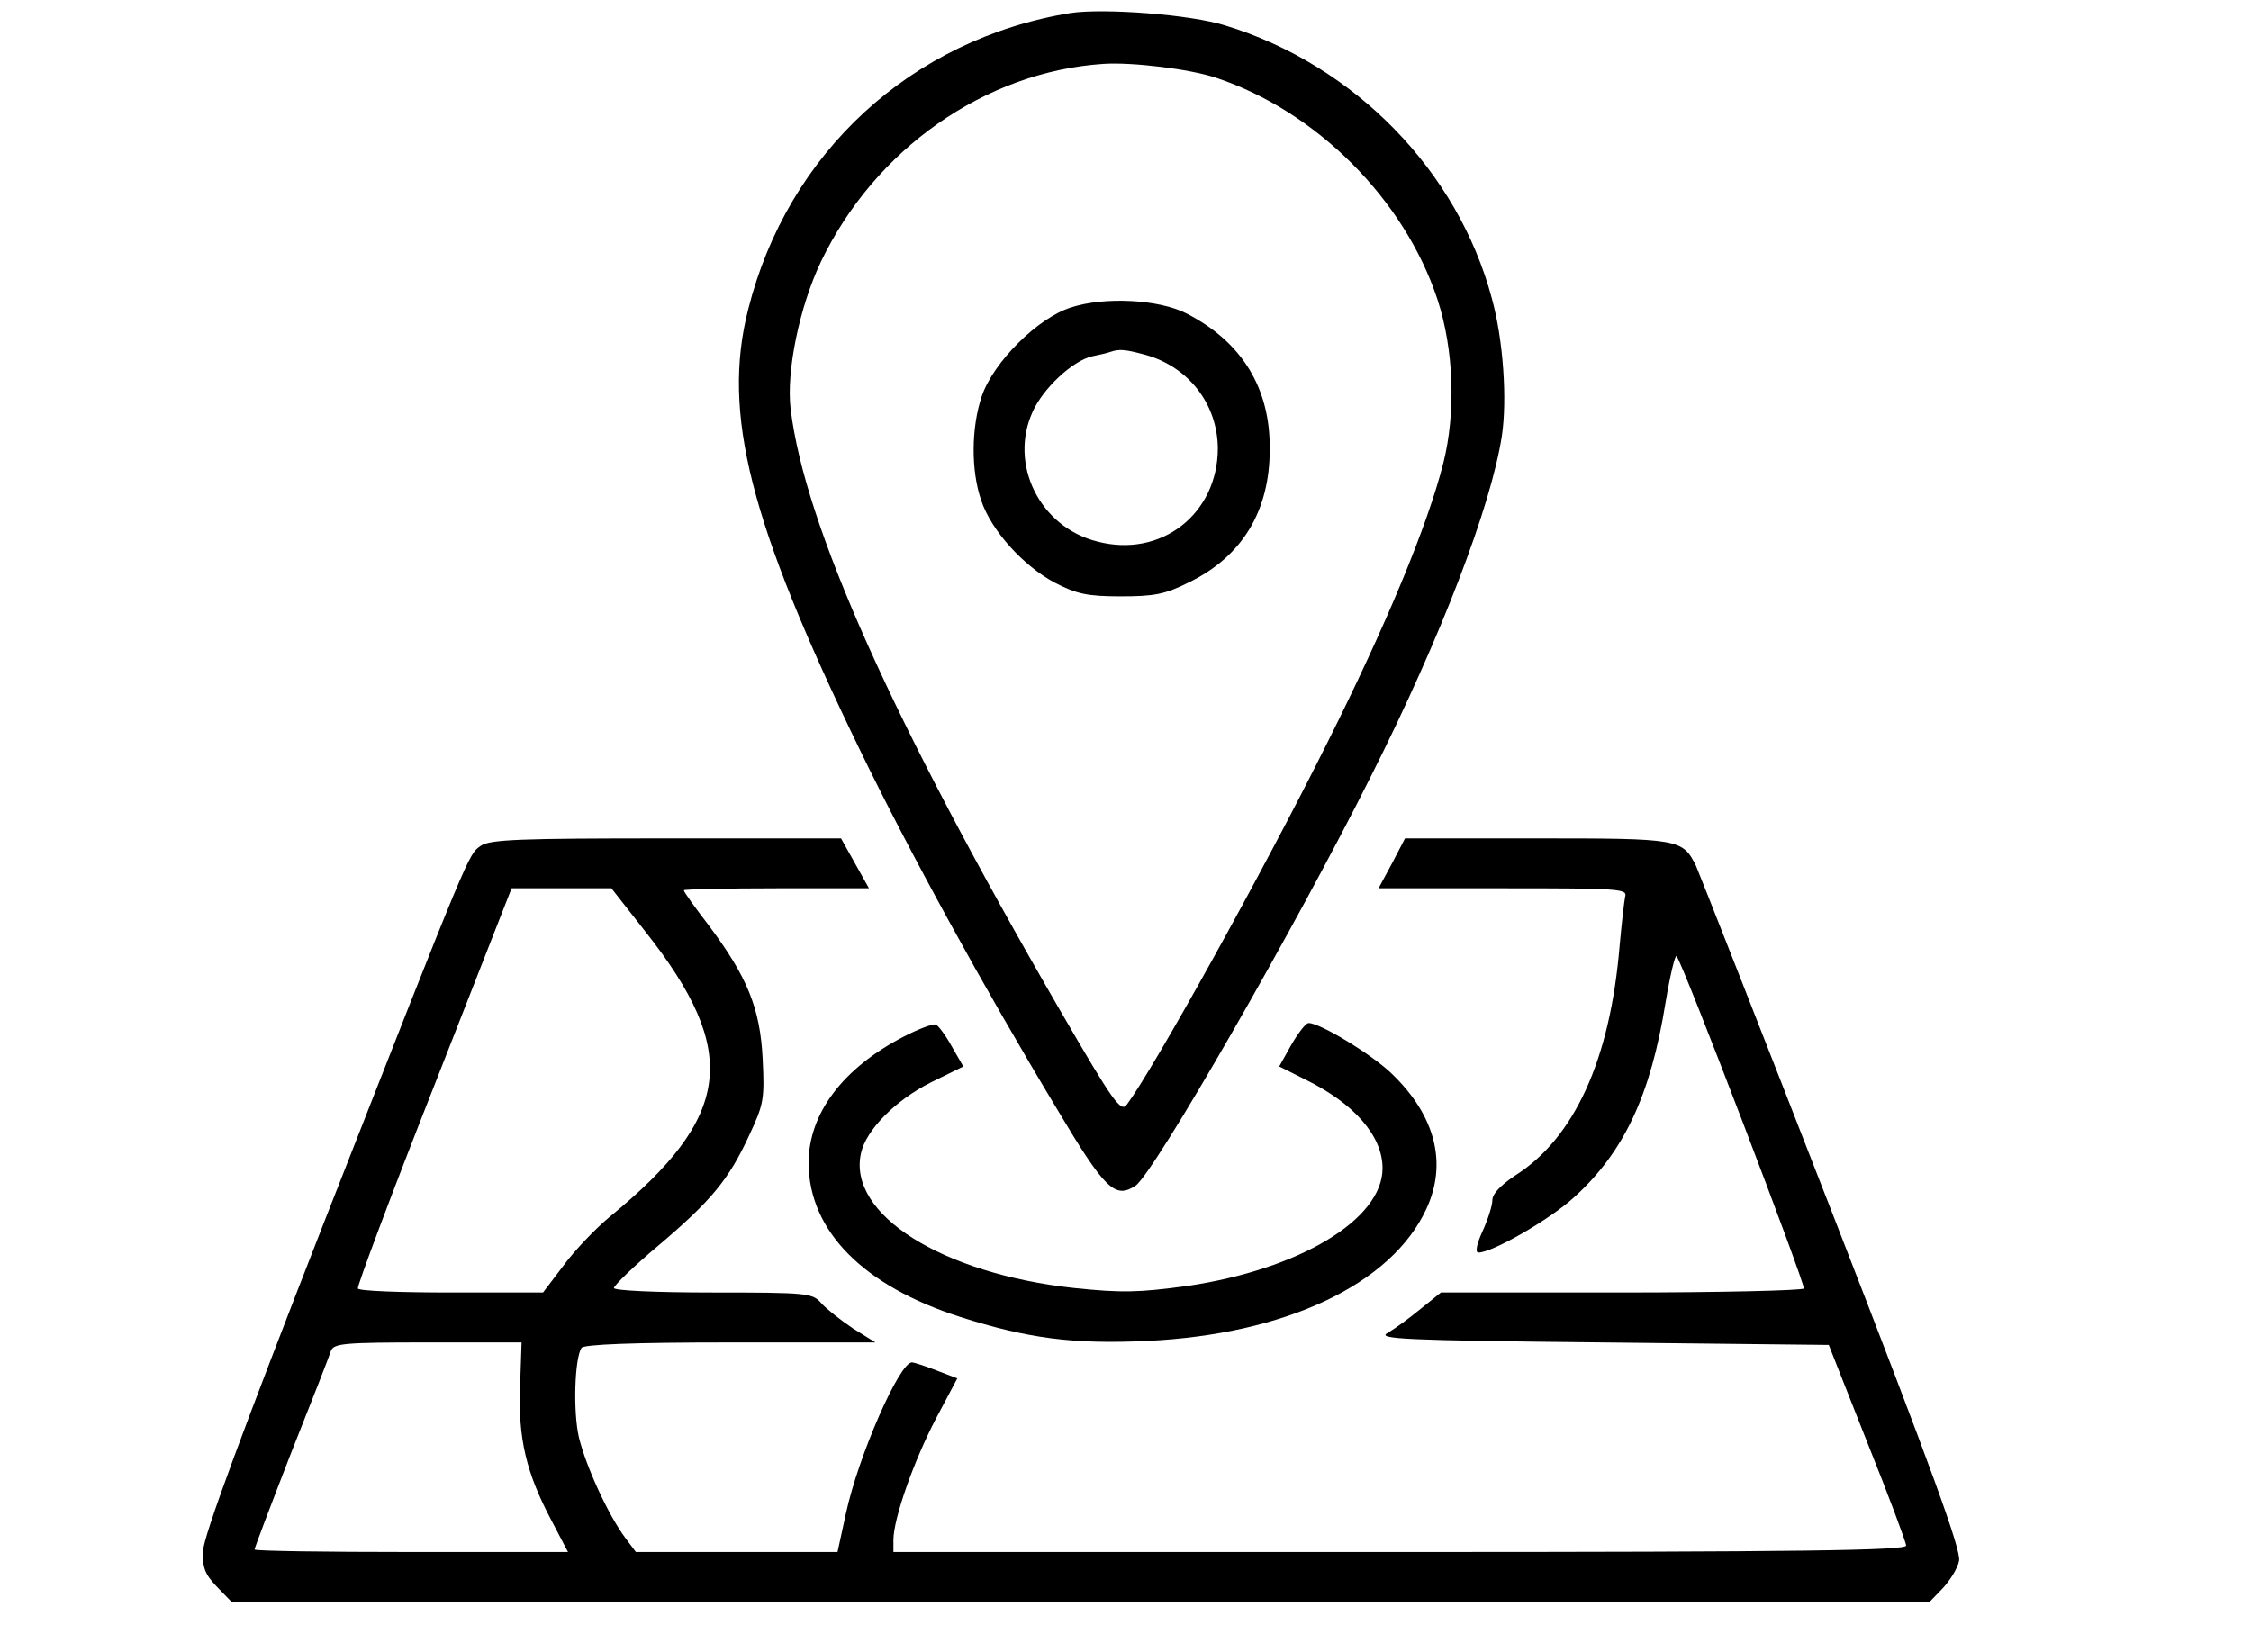 <?xml version="1.0" standalone="no"?>
<!DOCTYPE svg PUBLIC "-//W3C//DTD SVG 20010904//EN"
 "http://www.w3.org/TR/2001/REC-SVG-20010904/DTD/svg10.dtd">
<svg version="1.0" xmlns="http://www.w3.org/2000/svg"
 width="451pt" height="331pt" viewBox="0 0 451 331"
 preserveAspectRatio="xMidYMid meet">
<g transform="translate(0,331) scale(0.1,-0.1)"
fill="#000000" stroke="none">
<path d="M2145 3284 c-319 -52 -567 -280 -646 -594 -53 -208 3 -428 225 -885
100 -206 245 -470 393 -716 97 -163 117 -182 158 -155 37 25 321 519 472 821
141 280 240 540 262 681 11 73 3 193 -20 276 -68 255 -275 468 -534 547 -69
22 -244 35 -310 25z m292 -130 c201 -67 377 -244 443 -444 33 -100 37 -227 12
-327 -32 -127 -115 -326 -233 -562 -129 -259 -347 -651 -401 -724 -12 -17 -26
2 -135 190 -335 578 -511 971 -539 1204 -9 75 18 205 61 295 108 225 328 380
565 396 56 4 174 -10 227 -28z"/>
<path d="M2146 2694 c-67 -21 -156 -110 -179 -178 -21 -62 -22 -149 -1 -209
20 -60 84 -131 148 -165 43 -22 64 -27 131 -27 68 0 89 4 137 28 107 52 162
143 162 267 1 123 -56 215 -167 272 -55 28 -163 34 -231 12z m149 -95 c86 -24
144 -98 145 -187 0 -132 -114 -221 -242 -187 -115 29 -177 155 -129 260 21 47
80 102 119 111 15 3 32 7 37 9 18 6 29 5 70 -6z"/>
<path d="M963 1615 c-25 -18 -19 -3 -314 -755 -163 -417 -241 -628 -242 -657
-2 -34 4 -48 27 -72 l30 -31 1701 0 1701 0 26 27 c15 16 30 40 33 55 5 20 -52
178 -255 700 -144 370 -267 682 -272 693 -27 54 -33 55 -318 55 l-265 0 -26
-50 -27 -50 250 0 c233 0 249 -1 244 -17 -2 -10 -7 -54 -11 -98 -19 -229 -91
-386 -210 -461 -28 -19 -45 -36 -45 -49 0 -11 -9 -39 -20 -63 -11 -24 -15 -42
-8 -42 28 0 143 66 192 111 100 91 153 204 183 390 9 54 19 96 22 93 12 -12
259 -659 255 -666 -3 -4 -168 -8 -366 -8 l-361 0 -41 -33 c-23 -19 -52 -40
-66 -48 -22 -12 32 -15 430 -19 l454 -5 77 -195 c43 -107 78 -201 78 -207 1
-10 -208 -13 -1014 -13 l-1015 0 0 24 c0 43 41 159 85 243 l43 81 -42 16 c-23
9 -45 16 -49 16 -25 0 -107 -187 -132 -302 l-17 -78 -202 0 -202 0 -21 28
c-35 47 -79 144 -93 201 -12 51 -9 158 5 180 4 7 102 11 298 11 l291 0 -45 28
c-24 16 -53 39 -63 50 -18 21 -27 22 -218 22 -116 0 -198 4 -198 9 0 5 40 44
89 85 106 90 141 132 182 221 29 62 31 72 27 153 -5 102 -31 165 -109 269 -27
35 -49 66 -49 69 0 2 84 4 186 4 l185 0 -28 50 -28 50 -350 0 c-292 0 -354 -2
-372 -15z m331 -173 c189 -240 173 -369 -72 -570 -29 -24 -71 -68 -93 -98
l-41 -54 -184 0 c-100 0 -185 3 -187 8 -2 4 66 186 152 404 l156 398 100 0
100 0 69 -88z m-252 -911 c-4 -103 12 -172 63 -268 l33 -63 -314 0 c-173 0
-314 2 -314 5 0 3 33 90 73 193 41 103 77 195 80 205 6 15 24 17 194 17 l188
0 -3 -89z"/>
<path d="M1811 1233 c-122 -63 -191 -154 -191 -254 1 -136 110 -246 304 -308
135 -43 227 -55 374 -48 277 13 490 113 560 265 42 91 18 186 -69 270 -40 39
-144 102 -167 102 -6 0 -21 -20 -35 -44 l-24 -43 52 -26 c98 -48 155 -113 155
-178 0 -103 -167 -203 -392 -236 -96 -13 -130 -14 -226 -4 -266 29 -454 148
-427 270 10 47 70 107 140 142 l65 32 -23 40 c-12 22 -27 42 -32 44 -6 2 -35
-9 -64 -24z"/>
</g>
</svg>
